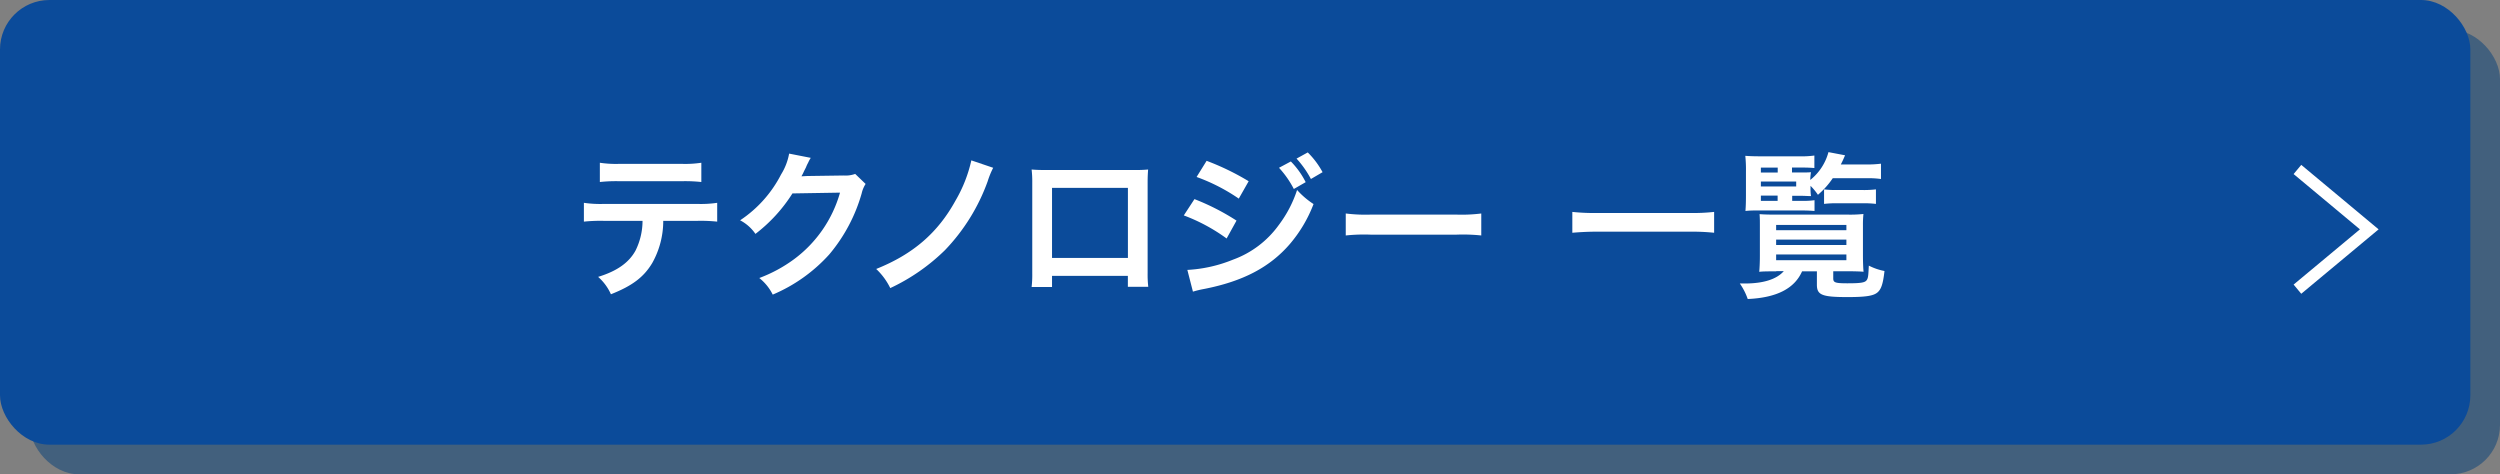 <svg id="レイヤー_1" data-name="レイヤー 1" xmlns="http://www.w3.org/2000/svg" width="506" height="96" viewBox="0 0 506 96"><rect x="0" y="0" width="506" height="96" fill="#808080" stroke="none"/><defs><style>.cls-1{opacity:0.7;}.cls-2{fill:#28527c;}.cls-3{fill:#0b4b9a;}.cls-4{fill:#fff;}.cls-5{fill:none;stroke:#fff;stroke-miterlimit:10;stroke-width:2.42px;}</style></defs><title>common-2-btn</title><g class="cls-1"><rect class="cls-2" x="6" y="6" width="500" height="90" rx="10" ry="10"/></g><rect class="cls-3" width="500" height="90" rx="10" ry="10"/><path class="cls-4" d="M274.84,196.23a17.38,17.38,0,0,1-2.24,8.61c-1.7,2.82-4,4.58-8.35,6.3a10.15,10.15,0,0,0-2.59-3.52c3.84-1.18,6.24-2.88,7.58-5.34a13.6,13.6,0,0,0,1.41-6h-7.81a31.66,31.66,0,0,0-4.06.16v-3.81a22.48,22.48,0,0,0,4.13.22h18.72a22.69,22.69,0,0,0,4.13-.22v3.81a31.66,31.66,0,0,0-4.06-.16h-6.85ZM262,184.52a21.73,21.73,0,0,0,4.13.22h12.29a21.73,21.73,0,0,0,4.13-.22v3.9a30.08,30.08,0,0,0-4.06-.16H266.07a30.06,30.06,0,0,0-4.06.16v-3.9Z" transform="translate(-140.6 -151.58)"/><path class="cls-4" d="M315.8,188.81a6,6,0,0,0-.8,1.92,33.2,33.2,0,0,1-6.56,12.35A32.33,32.33,0,0,1,297,211.21a9.85,9.85,0,0,0-2.72-3.36,28.81,28.81,0,0,0,7-3.78,25.34,25.34,0,0,0,9.34-13.5l-9.63.16a31.32,31.32,0,0,1-7.49,8.19,8.51,8.51,0,0,0-3.1-2.75,24.62,24.62,0,0,0,8.29-9.28,11.93,11.93,0,0,0,1.63-4.22l4.38,0.86a6.47,6.47,0,0,0-.54,1,6.22,6.22,0,0,0-.42.9l-0.42.83a7.63,7.63,0,0,1-.51,1c0.42,0,.93-0.06,1.54-0.06l7-.1a5.66,5.66,0,0,0,2.34-.32Z" transform="translate(-140.6 -151.58)"/><path class="cls-4" d="M341.62,185.54a17.4,17.4,0,0,0-1.12,2.75,39.24,39.24,0,0,1-8.64,13.92,39.91,39.91,0,0,1-11.07,7.68,13.32,13.32,0,0,0-2.85-3.87c7.49-3,12.48-7.33,16.06-13.85a28.2,28.2,0,0,0,3.2-8.13Z" transform="translate(-140.6 -151.58)"/><path class="cls-4" d="M353.53,207.43v2.24H349.4a21.43,21.43,0,0,0,.13-2.75V188.58a21.31,21.31,0,0,0-.13-2.69c0.77,0.06,1.44.1,2.72,0.1h18.17a26.75,26.75,0,0,0,2.69-.1c-0.06.83-.1,1.47-0.1,2.66v18.3a22,22,0,0,0,.13,2.78h-4.13v-2.21H353.53Zm15.36-17.82H353.53v14.17h15.36V189.61Z" transform="translate(-140.6 -151.58)"/><path class="cls-4" d="M382.36,191.88a47.23,47.23,0,0,1,8.51,4.35l-2,3.62a36.18,36.18,0,0,0-8.67-4.67Zm-1.44,14.33a28.42,28.42,0,0,0,9.25-2.08,19.7,19.7,0,0,0,9.25-7,24.23,24.23,0,0,0,3.71-7.1,16.52,16.52,0,0,0,3.33,2.85,27.51,27.51,0,0,1-4.8,8.1c-4.06,4.7-9.5,7.55-17.37,9.09a19.17,19.17,0,0,0-2.24.54Zm3.9-22.08a51.33,51.33,0,0,1,8.51,4.13l-2,3.52a37.39,37.39,0,0,0-8.54-4.38Zm17.05,0.13a16.58,16.58,0,0,1,3,4.19l-2.4,1.38a19.54,19.54,0,0,0-3-4.29Zm4.06,3.55a20.23,20.23,0,0,0-2.91-4.13l2.27-1.25a16.9,16.9,0,0,1,3,4Z" transform="translate(-140.6 -151.58)"/><path class="cls-4" d="M413,194.79a31.44,31.44,0,0,0,5.18.22h17.05a31.42,31.42,0,0,0,5.18-.22v4.45a35.08,35.08,0,0,0-5.21-.16h-17a35.09,35.09,0,0,0-5.22.16v-4.45Z" transform="translate(-140.6 -151.58)"/><path class="cls-4" d="M487.54,198.69a43.6,43.6,0,0,0-4.86-.22H463.74c-1.79,0-3.46.1-4.9,0.22v-4.22a41.32,41.32,0,0,0,4.9.22h18.94a38.68,38.68,0,0,0,4.86-.22v4.22Z" transform="translate(-140.6 -151.58)"/><path class="cls-4" d="M500.06,206.5c-1.28,0-2.78,0-3.39.1,0.06-.54.13-1.89,0.13-3.2v-6.18c0-1,0-1.41-.06-2.3,0.64,0.06,1.66.1,3.2,0.1h14.72a24.78,24.78,0,0,0,3.1-.13,21.28,21.28,0,0,0-.1,2.3v6c0,1.44.06,2.94,0.13,3.39-0.64-.06-2-0.1-3.36-0.1h-2.78v1.44c0,0.83.35,1,2.85,1,2.66,0,3.49-.13,3.87-0.58s0.38-1.12.48-3a11.66,11.66,0,0,0,3.17,1.09c-0.29,2.62-.67,3.74-1.47,4.38s-2.27.9-6,.9c-5.18,0-6.21-.42-6.21-2.5V206.5h-3c-1.54,3.49-5.15,5.34-11,5.6a12.69,12.69,0,0,0-1.6-3.14c0.42,0,.74,0,1,0,3.78,0,6.46-.86,7.9-2.5h-1.47Zm3.26-14.27h1.92a16,16,0,0,0,2.62-.13v2.18c-0.86-.06-1.47-0.1-2.62-0.1h-8.86c-1,0-1.6,0-2.5.1,0.06-.86.1-1.6,0.1-3.2v-4.7a27.45,27.45,0,0,0-.13-3.26c0.8,0.06,1.66.1,3.26,0.1h7.65a19.38,19.38,0,0,0,3.07-.16v2.53c-0.67-.06-1.41-0.1-2.53-0.1h-2v1H505c1,0,1.7,0,2.14-.06A10.67,10.67,0,0,0,507,188a10.75,10.75,0,0,0,3.68-5.63l3.36,0.64c-0.42,1-.58,1.31-0.86,1.86h5.31a21.94,21.94,0,0,0,2.82-.16v3.1a17.84,17.84,0,0,0-2.82-.16h-6.94a16.62,16.62,0,0,1-3,3.36,12.16,12.16,0,0,0-1.5-1.82v0.54a9.41,9.41,0,0,0,.1,1.54c-0.64,0-1.22-.06-2.27-0.06h-1.54v1.06Zm-2.91-5.73v-1H497v1h3.39Zm3.74,2.82v-1H497v1h7.13ZM497,191.17v1.06h3.39v-1.06H497Zm3.07,7h14.24v-1.06H500.09v1.06Zm0,3h14.24v-1.09H500.09v1.09Zm0,3.07h14.24v-1.15H500.09v1.15Zm9.76-14.33a18.27,18.27,0,0,0,2.56.13h5.12a20.43,20.43,0,0,0,2.78-.13v2.94a21,21,0,0,0-2.75-.13h-5a20.71,20.71,0,0,0-2.75.13v-2.94Z" transform="translate(-140.6 -151.58)"/><path class="cls-5" d="M605.6,185.88L620.14,198,605.6,210.11" transform="translate(-140.6 -151.58)"/></svg>